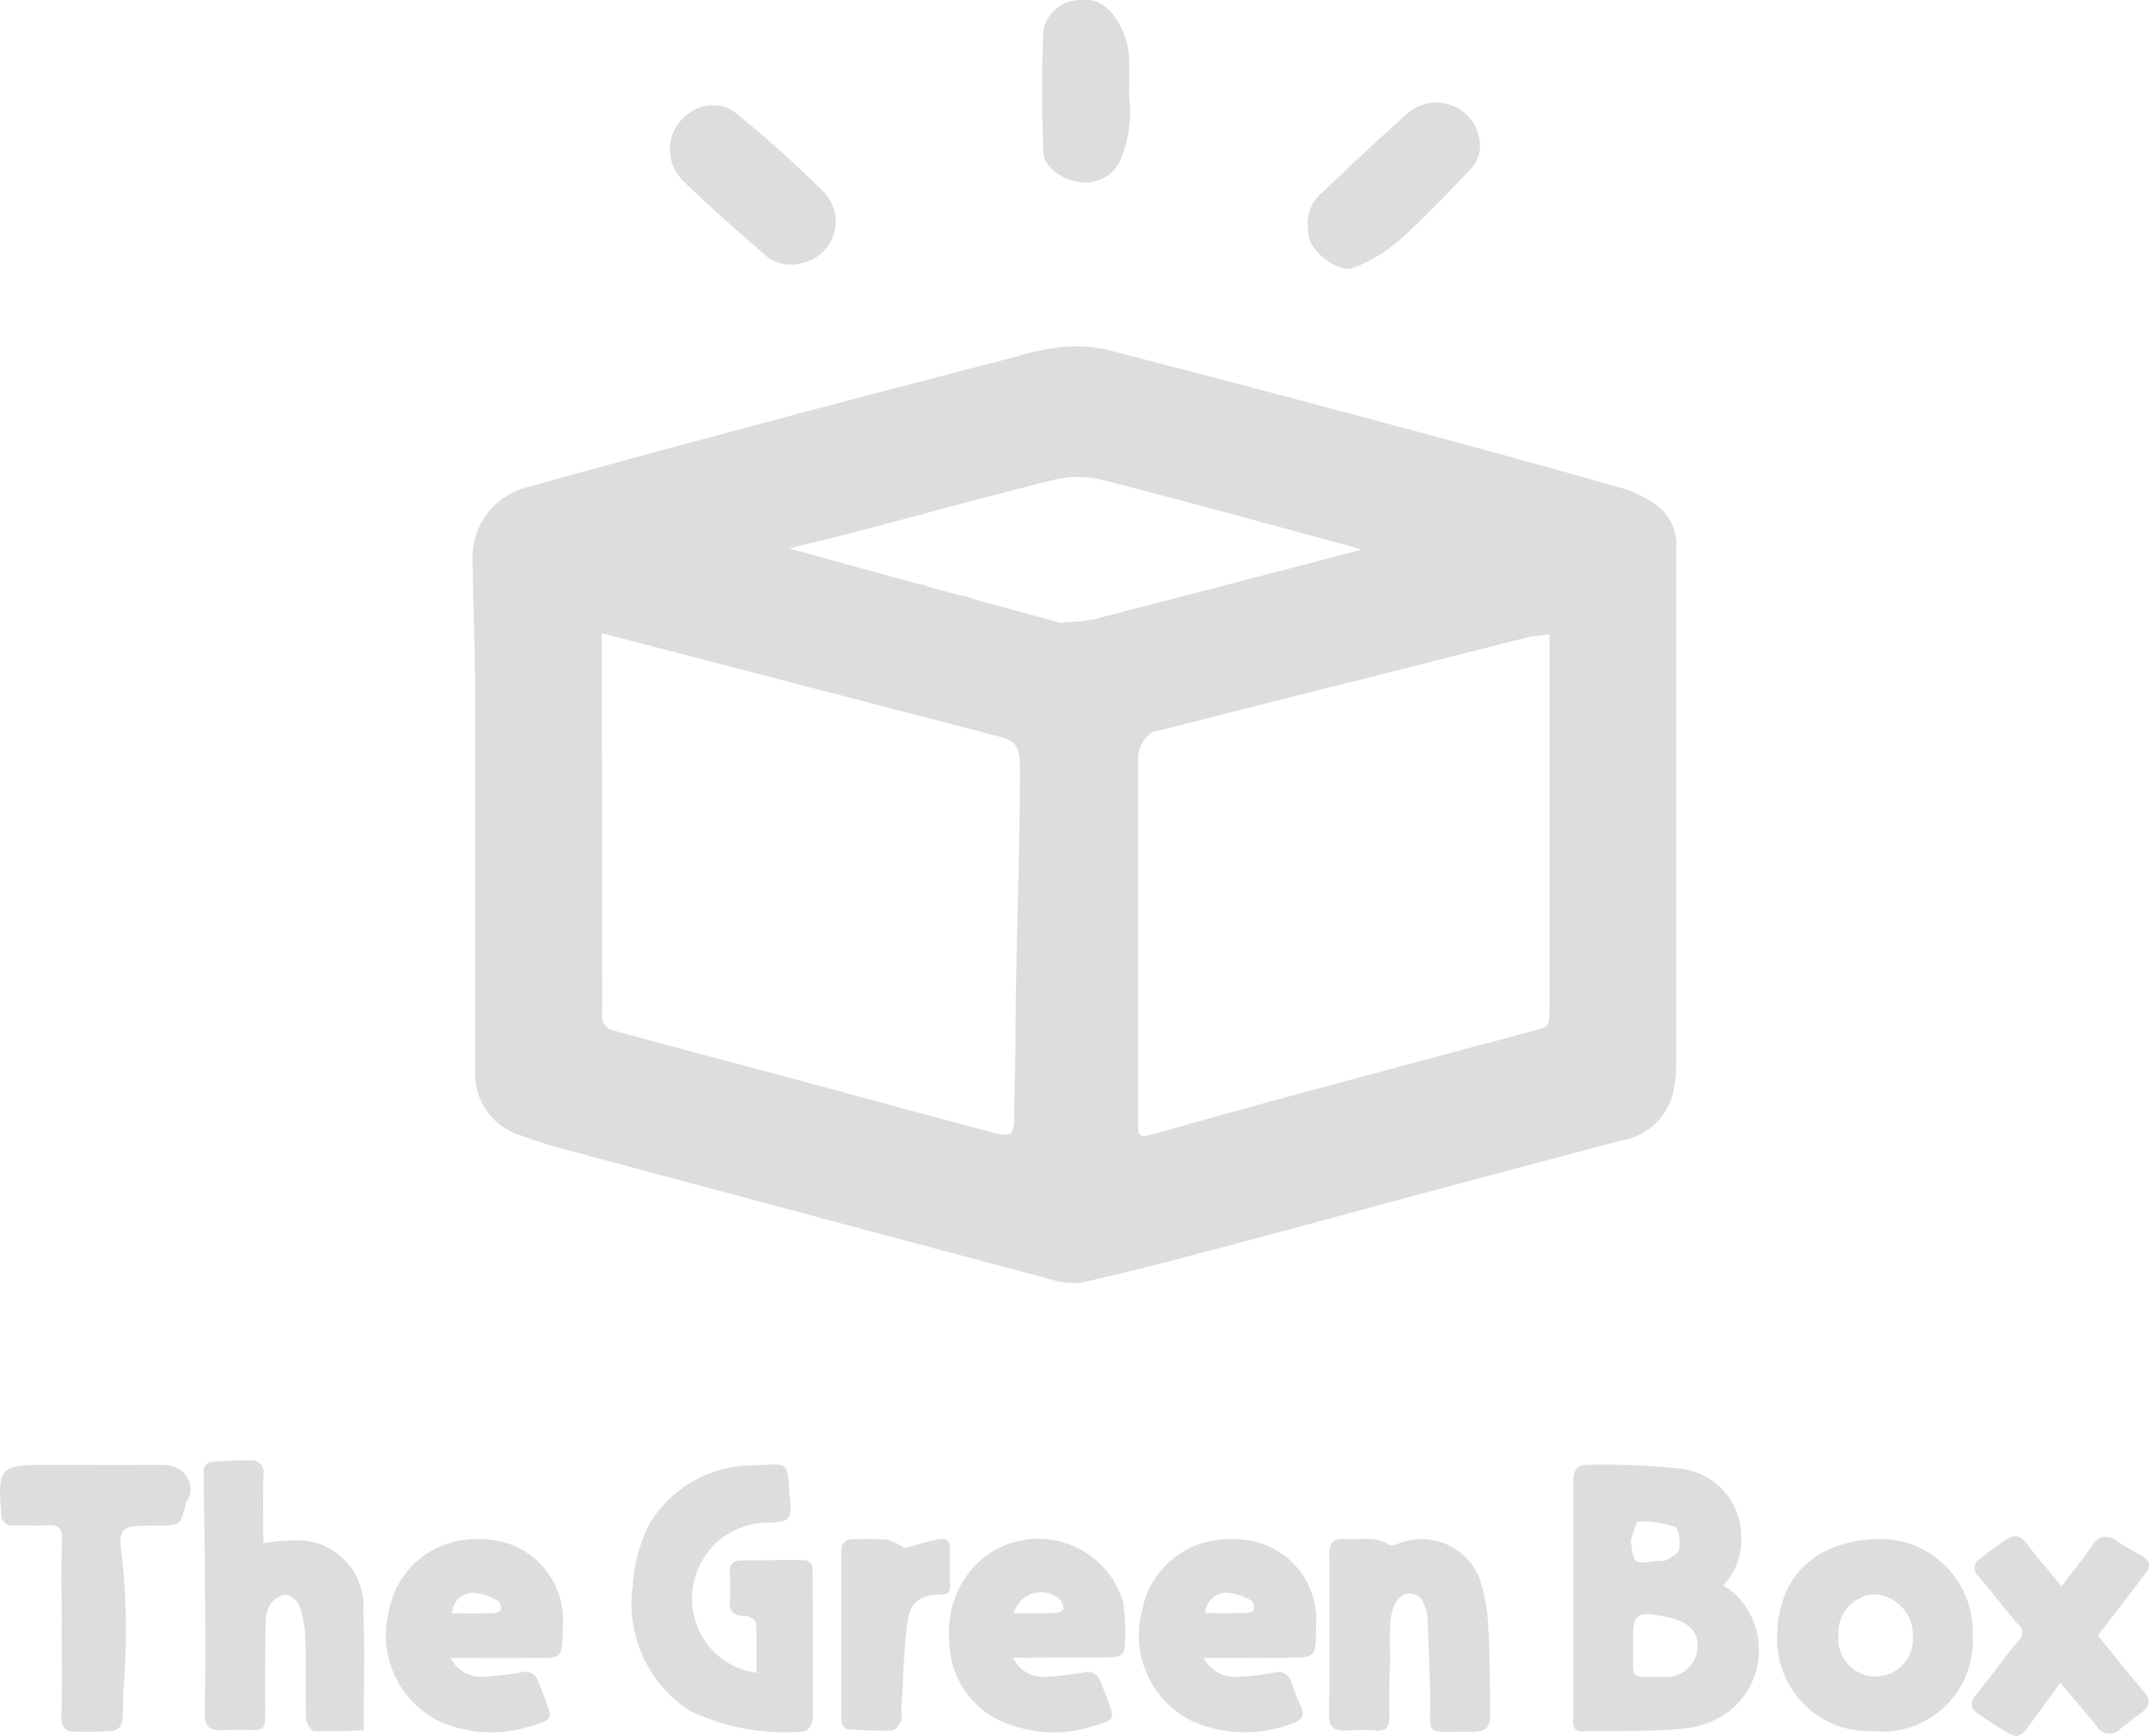 <svg xmlns="http://www.w3.org/2000/svg" xmlns:xlink="http://www.w3.org/1999/xlink" width="86.646" height="70.001" viewBox="0 0 86.646 70.001">
  <defs>
    <clipPath id="clip-path">
      <rect id="사각형_6" data-name="사각형 6" width="86.646" height="70.001" fill="#ddd"/>
    </clipPath>
  </defs>
  <g id="그룹_15" data-name="그룹 15" transform="translate(0 0)">
    <g id="그룹_3" data-name="그룹 3" transform="translate(0 0)" clip-path="url(#clip-path)">
      <path id="패스_1" data-name="패스 1" d="M76.925,70.887a2.211,2.211,0,0,1,.374.237,3.134,3.134,0,0,1-.147,4.844,3.67,3.67,0,0,1-1.855.688c-1.325.123-2.666.077-4,.11-.332.008-.415-.132-.414-.452q.019-4.808,0-9.616c0-.514.181-.707.687-.685a29.8,29.8,0,0,1,3.562.149,2.755,2.755,0,0,1,2.525,2.681,2.639,2.639,0,0,1-.735,2.044M73.3,73.3c.017,1.478-.213,1.243,1.315,1.269a1.174,1.174,0,0,0,.159,0,1.264,1.264,0,0,0,1.1-1c.142-.778-.3-1.256-1.32-1.441-1.159-.209-1.258-.129-1.255,1.017V73.3m-.09-4.246c.106.96.109.963,1.025.842.14-.019.309.019.419-.047.2-.118.489-.277.51-.448.038-.3-.017-.821-.179-.887a3.72,3.72,0,0,0-1.478-.207c-.107,0-.2.485-.3.746" transform="translate(-7.454 -6.941)" fill="#ddd"/>
      <path id="패스_2" data-name="패스 2" d="M33.493,74.4c0-.743.021-1.382-.021-2.016-.007-.107-.287-.279-.439-.278-.467,0-.646-.183-.612-.642.027-.372.014-.748,0-1.122-.009-.311.127-.467.438-.47.872-.009,1.746-.027,2.618-.013a.4.4,0,0,1,.277.271c.015,2.005.009,4.012.009,6.018,0,.377-.159.634-.558.632a8.9,8.9,0,0,1-4.4-.846,5.144,5.144,0,0,1-2.3-5.041,6.24,6.24,0,0,1,.7-2.541,4.874,4.874,0,0,1,4.209-2.316c1.464-.067,1.3-.184,1.435,1.389.07.808-.046.892-.845.922a3.056,3.056,0,0,0-2.69,4.6A2.953,2.953,0,0,0,33.493,74.4" transform="translate(-2.993 -6.94)" fill="#ddd"/>
      <path id="패스_3" data-name="패스 3" d="M11.574,69.15a7.547,7.547,0,0,1,1.723-.092,2.659,2.659,0,0,1,2.314,2.888c.069,1.54.015,3.085.015,4.759-.669.016-1.333.057-1.994.024-.123-.006-.324-.31-.328-.481-.03-1.068.006-2.137-.026-3.2a4.832,4.832,0,0,0-.234-1.356.78.78,0,0,0-.546-.454.866.866,0,0,0-.623.363,1.411,1.411,0,0,0-.2.753c-.024,1.192-.026,2.385-.02,3.578,0,.756-.023.787-.764.753-.353-.016-.71.005-1.065.014-.459.011-.608-.215-.6-.664.018-1.887.015-3.774,0-5.662-.008-1.384-.046-2.77-.051-4.155,0-.115.144-.321.235-.33a14.044,14.044,0,0,1,1.646-.068.485.485,0,0,1,.532.574c-.031.938-.01,1.876-.01,2.758" transform="translate(-0.964 -6.921)" fill="#ddd"/>
      <path id="패스_4" data-name="패스 4" d="M84.025,69.364a3.724,3.724,0,0,1,3.927,3.872,3.644,3.644,0,0,1-4,3.872,3.708,3.708,0,0,1-3.87-3.963c.071-2.318,1.575-3.683,3.944-3.781m-1.48,3.892a1.506,1.506,0,1,0,3,.016,1.63,1.63,0,0,0-1.562-1.677,1.534,1.534,0,0,0-1.436,1.661" transform="translate(-8.421 -7.294)" fill="#ddd"/>
      <path id="패스_5" data-name="패스 5" d="M45.345,74.15a1.339,1.339,0,0,0,1.246.767,12.757,12.757,0,0,0,1.579-.169.544.544,0,0,1,.707.376c.082.217.168.43.251.646.334.866.328.889-.583,1.144a5.155,5.155,0,0,1-3.295-.06,3.567,3.567,0,0,1-2.475-3.434A3.836,3.836,0,0,1,44.2,70.076a3.572,3.572,0,0,1,5.58,1.814,7.764,7.764,0,0,1,.064,1.8c-.007.414-.345.44-.66.443q-1.628.009-3.256.013h-.578m.03-1.793c.588,0,1.125.01,1.661-.007.119,0,.314-.085.334-.164a.5.5,0,0,0-.137-.373,1.123,1.123,0,0,0-1.858.544" transform="translate(-4.498 -7.293)" fill="#ddd"/>
      <path id="패스_6" data-name="패스 6" d="M53.933,74.153a1.387,1.387,0,0,0,1.267.765,10.584,10.584,0,0,0,1.527-.158.554.554,0,0,1,.743.392,7.748,7.748,0,0,0,.354.89c.21.407.081.625-.326.761a5.343,5.343,0,0,1-4-.081,3.857,3.857,0,0,1-2.055-4.457,3.536,3.536,0,0,1,3.7-2.891,3.244,3.244,0,0,1,3.323,3.41c-.031,1.435.044,1.344-1.335,1.366-1.026.017-2.055,0-3.2,0m.066-1.8c.567,0,1.108.007,1.647-.005.11,0,.3-.064.312-.123.02-.121-.02-.336-.1-.374a2.362,2.362,0,0,0-.957-.322.847.847,0,0,0-.9.824" transform="translate(-5.398 -7.294)" fill="#ddd"/>
      <path id="패스_7" data-name="패스 7" d="M20.006,74.156a1.348,1.348,0,0,0,1.251.762,14.1,14.1,0,0,0,1.578-.174.53.53,0,0,1,.684.332c.094.23.183.463.273.694.331.859.328.87-.536,1.128a5.179,5.179,0,0,1-3.695-.178A3.871,3.871,0,0,1,17.5,72.308a3.532,3.532,0,0,1,3.661-2.936A3.26,3.26,0,0,1,24.528,72.8c-.037,1.488.013,1.341-1.331,1.357-1.027.012-2.055,0-3.192,0m.055-1.8c.567,0,1.107.007,1.645-.005.112,0,.3-.061.314-.12.022-.12-.016-.336-.1-.374a2.357,2.357,0,0,0-.955-.326.853.853,0,0,0-.908.825" transform="translate(-1.83 -7.294)" fill="#ddd"/>
      <path id="패스_8" data-name="패스 8" d="M62.325,74.648c0,.623-.008,1.246,0,1.868.008.431-.153.611-.612.563-.421-.045-.849,0-1.275,0-.388,0-.555-.175-.551-.6.019-2.168.015-4.338.006-6.507,0-.425.157-.644.6-.608.608.049,1.246-.155,1.822.233.089.06.3-.03.443-.082a2.51,2.51,0,0,1,3.179,1.4,6.582,6.582,0,0,1,.356,1.815c.073,1.171.075,2.347.085,3.521.006.76-.1.876-.836.879-1.924.007-1.536.2-1.581-1.515-.027-1.03-.061-2.059-.108-3.087a1.655,1.655,0,0,0-.154-.562.592.592,0,0,0-1.063-.132,1.75,1.75,0,0,0-.276.839c-.039.656-.013,1.316-.013,1.975h-.021" transform="translate(-6.298 -7.293)" fill="#ddd"/>
      <path id="패스_9" data-name="패스 9" d="M2.485,72.575c0-1.193-.016-2.386.008-3.578.009-.431-.148-.567-.559-.542-.444.028-.89-.005-1.335.009a.466.466,0,0,1-.554-.493c0-.036,0-.072-.007-.106-.131-1.7,0-1.846,1.7-1.845,1.549,0,3.1.013,4.649,0,.578-.006,1.052.114,1.254.72a.948.948,0,0,1,.03.442c-.023.134-.138.251-.172.385-.228.9-.225.9-1.167.9H6.282c-1.5,0-1.542.021-1.331,1.541a28.972,28.972,0,0,1,.023,5.107c-.016.427,0,.856-.054,1.278a.5.5,0,0,1-.323.35c-.531.046-1.067.041-1.6.035-.356-.005-.527-.17-.52-.566.023-1.21.009-2.421.008-3.631" transform="translate(0 -6.942)" fill="#ddd"/>
      <path id="패스_10" data-name="패스 10" d="M92.459,71.253c.452-.593.863-1.1,1.238-1.637a.625.625,0,0,1,.991-.189c.326.216.668.409,1.01.6.32.176.379.4.157.69q-.757,1-1.519,1.991c-.138.182-.28.359-.413.527.634.777,1.228,1.529,1.851,2.256.311.362.247.617-.115.875-.29.206-.565.433-.844.654a.577.577,0,0,1-.918-.109c-.47-.574-.953-1.136-1.483-1.764L91.26,76.729c-.5.679-.543.693-1.271.254-.289-.174-.563-.374-.847-.557-.331-.213-.415-.441-.139-.783.582-.719,1.121-1.471,1.712-2.183a.429.429,0,0,0-.009-.672c-.544-.634-1.051-1.3-1.588-1.941a.429.429,0,0,1,.075-.717c.028-.021.053-.047.081-.069,1.664-1.255,1.329-1.008,2.387.228.252.294.495.6.8.962" transform="translate(-9.342 -7.28)" fill="#ddd"/>
      <path id="패스_11" data-name="패스 11" d="M40.465,69.725c.391-.106.862-.253,1.342-.36.328-.073.5.078.483.437-.016.48-.013.96,0,1.44.01.289-.113.354-.383.36-.775.014-1.208.268-1.319,1.042-.17,1.187-.182,2.4-.258,3.6-.01.159.043.343-.019.473-.072.15-.234.356-.365.362-.529.028-1.061-.017-1.594-.028-.312-.005-.446-.159-.446-.465q0-3.357,0-6.715c0-.33.139-.5.472-.5a13.013,13.013,0,0,1,1.386.012,2.448,2.448,0,0,1,.7.349" transform="translate(-3.987 -7.292)" fill="#ddd"/>
      <path id="패스_12" data-name="패스 12" d="M58.933,9.692A1.582,1.582,0,0,1,59.454,8.3C60.593,7.223,61.726,6.141,62.9,5.1a1.763,1.763,0,0,1,2.935.937,1.372,1.372,0,0,1-.4,1.32c-.563.617-1.153,1.211-1.745,1.8-.353.352-.759.75-1.085,1.025a6.214,6.214,0,0,1-1.873,1.119c-.551.183-1.649-.608-1.776-1.294a2.916,2.916,0,0,1-.022-.319" transform="translate(-6.196 -0.486)" fill="#ddd"/>
      <path id="패스_13" data-name="패스 13" d="M31.86,4.749a1.363,1.363,0,0,1,.949.285A45.579,45.579,0,0,1,36.3,8.155a1.713,1.713,0,0,1-.838,2.962,1.574,1.574,0,0,1-1.452-.343c-1.1-.96-2.2-1.919-3.244-2.936a1.775,1.775,0,0,1,.115-2.72,1.582,1.582,0,0,1,.979-.369" transform="translate(-3.175 -0.499)" fill="#ddd"/>
      <path id="패스_14" data-name="패스 14" d="M50.463,3.863a5.139,5.139,0,0,1-.376,2.656,1.564,1.564,0,0,1-1.587.83c-.7-.08-1.471-.593-1.493-1.18-.06-1.664-.09-3.335.01-4.994A1.5,1.5,0,0,1,48.362.009a1.445,1.445,0,0,1,1.361.464,3.118,3.118,0,0,1,.739,2.109c.007.427,0,.854,0,1.281" transform="translate(-4.937 0)" fill="#ddd"/>
      <path id="패스_15" data-name="패스 15" d="M69.829,23.662a1.948,1.948,0,0,0-.773-1.625,4.253,4.253,0,0,0-1.363-.694q-4.459-1.266-8.938-2.463c-4-1.072-8-2.139-12.006-3.162a5.885,5.885,0,0,0-1.886-.059,9.66,9.66,0,0,0-1.612.353c-3.18.829-6.361,1.654-9.536,2.5-3.417.913-6.831,1.831-10.235,2.785a2.9,2.9,0,0,0-2.186,2.977c.019,1.708.094,3.417.1,5.125.014,5.129.005,10.258.009,15.388a2.572,2.572,0,0,0,1.786,2.627,20.837,20.837,0,0,0,2.034.636q9.676,2.6,19.359,5.178a2.881,2.881,0,0,0,1.3.131c1.851-.421,3.69-.9,5.526-1.387,3.056-.81,6.106-1.643,9.16-2.462q3.552-.952,7.107-1.89a2.522,2.522,0,0,0,1.991-1.8,4.746,4.746,0,0,0,.154-1.21c.013-3.455.007-6.91.007-10.365h0q0-5.29,0-10.58M43.184,43.472c0,1-.048,2.038-.05,3.034,0,1.023-.1,1.016-1.113.744-2.814-.751-5.622-1.519-8.435-2.276-2.246-.6-4.5-1.195-6.739-1.808a.621.621,0,0,1-.311-.345,1.122,1.122,0,0,1-.013-.422q-.011-7.425-.02-14.851c0-.1-.006-.2,0-.37,1.372.36,2.747.711,4.084,1.059q5.723,1.493,11.448,2.98c1.067.277,1.327.3,1.327,1.417,0,3.632-.167,7.2-.178,10.837m2.123-16.745c-.109.013-.218.027-.323.033l-2.372-.652a.229.229,0,0,0-.067-.019l-1.106-.3c-.005-.01-.005-.026-.018-.028-.151-.022-.251-.086-.387-.1-.029,0-.058,0-.087-.005l-1.346-.37a.376.376,0,0,0-.252-.07l-5.287-1.455c.989-.248,2.009-.493,3.024-.76,2.508-.659,5.007-1.356,7.524-1.976a4.159,4.159,0,0,1,1.929-.064c3.426.869,6.832,1.815,10.245,2.736.083.022.165.054.346.114-3.654.953-7.21,1.885-10.769,2.8a7.727,7.727,0,0,1-1.053.123m8.659,3.1.891-.226c.109-.023.136-.04.2-.051a1.861,1.861,0,0,0,.334-.084l1.195-.3c.328-.072.584-.137.809-.2l2.562-.648a2.623,2.623,0,0,1,.29-.073l1.493-.378c.023,0,.046-.011.069-.017l2.2-.556c.244-.028.487-.047.705-.067,0,5.074,0,10.051,0,15.028,0,.8,0,.78-.782.987q-4.761,1.268-9.518,2.555c-1.953.53-3.9,1.076-5.85,1.621-.3.084-.447.005-.438-.319.005-.159,0-.32,0-.481q0-7.208,0-14.416a1.351,1.351,0,0,1,.545-1.029l1.147-.29m2.1-.532,1.295-.328m-2.744.694.99-.251" transform="translate(-2.239 -1.641)" fill="#ddd"/>
    </g>
  </g>
</svg>
